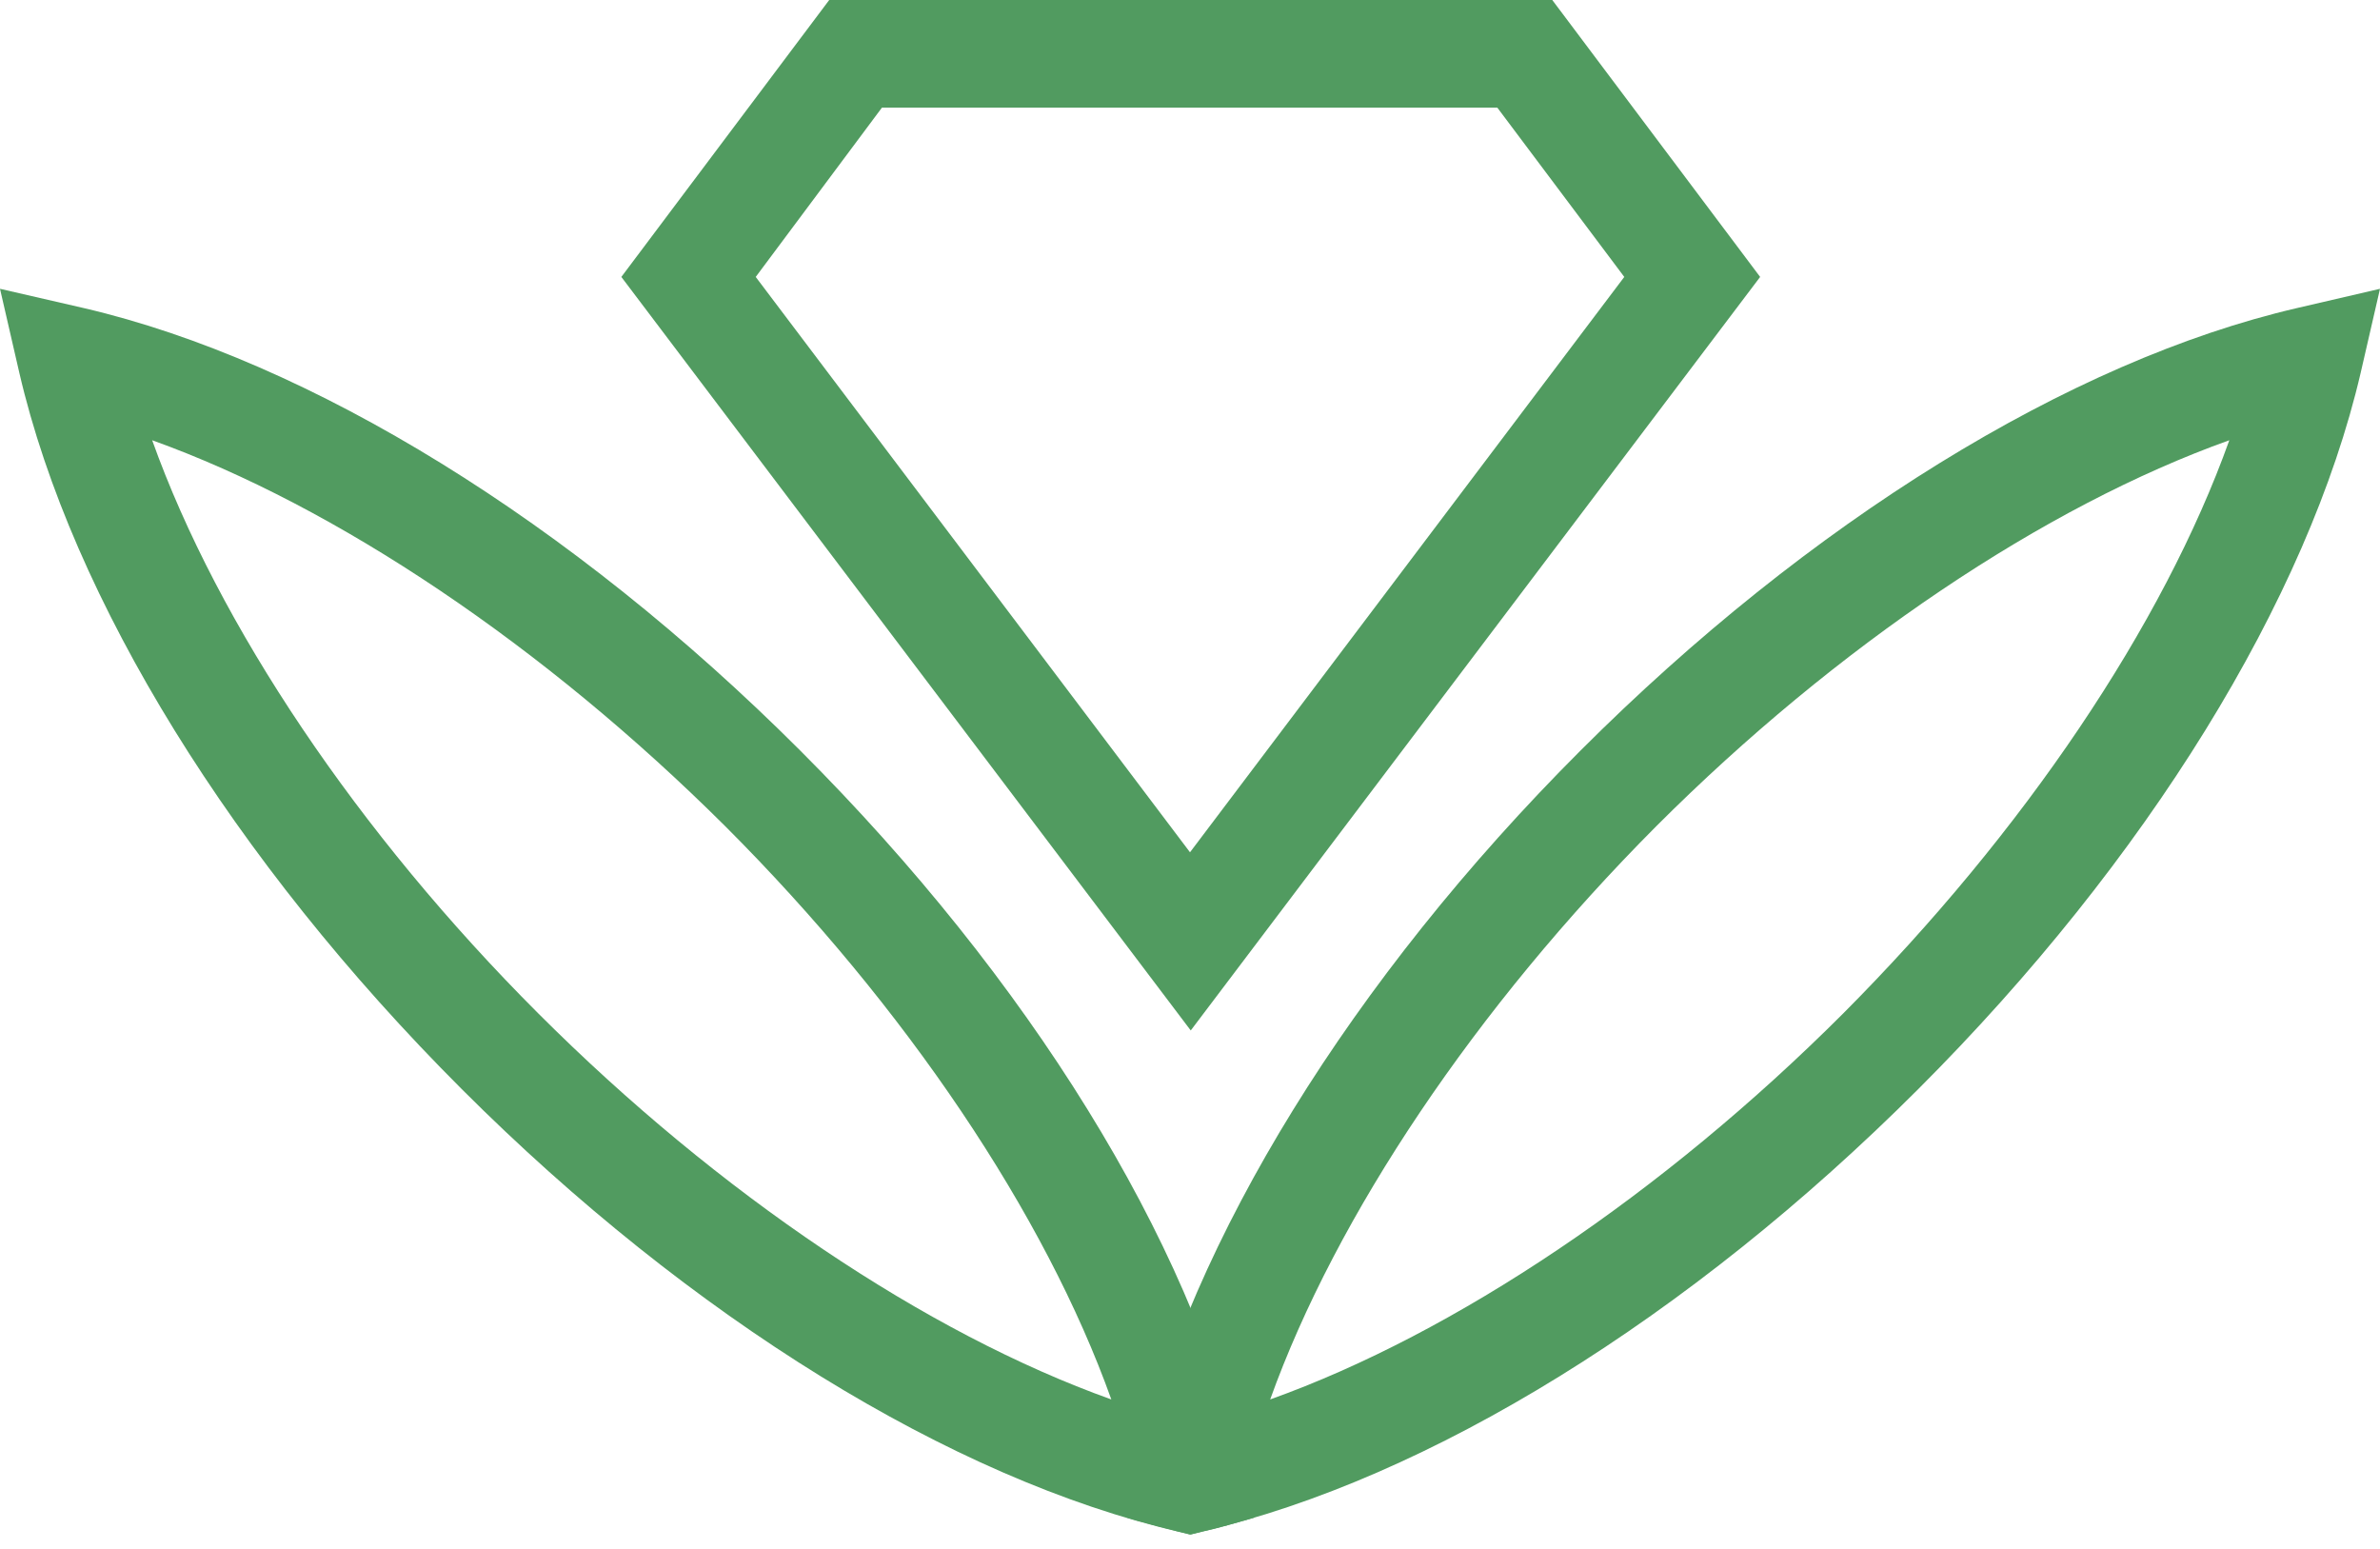 <svg xmlns="http://www.w3.org/2000/svg" width="83" height="54" viewBox="0 0 83 54" fill="none"><path d="M41.526 35.934L21.669 9.657L28.918 0H54.134L61.383 9.657L41.526 35.934ZM26.355 9.657L41.5 29.721L56.645 9.657L52.218 3.754H30.756L26.355 9.657Z" fill="#519B60"></path><path d="M41.526 53.512L41.94 53.409C42.535 53.279 43.131 53.098 43.752 52.917L43.338 51.157C41.5 43.234 35.882 34.148 27.908 26.174C19.934 18.2 10.822 12.582 2.925 10.744L0 10.071L0.673 12.996C2.511 20.918 8.129 30.005 16.103 37.979C24.077 45.953 33.19 51.571 41.086 53.409L41.526 53.512ZM18.77 35.338C12.479 29.047 7.611 21.799 5.307 15.352C11.728 17.656 18.977 22.523 25.294 28.814C31.584 35.105 36.452 42.354 38.756 48.801C32.309 46.496 25.061 41.629 18.77 35.338Z" fill="#519B60"></path><path d="M80.1 10.744C72.178 12.582 63.092 18.2 55.118 26.174C47.144 34.148 41.526 43.26 39.688 51.157L39.274 52.917C39.895 53.098 40.49 53.254 41.086 53.409L41.5 53.512L41.914 53.409C49.836 51.571 58.923 45.953 66.897 37.979C74.871 30.005 80.489 20.892 82.327 12.996L83 10.071L80.1 10.744ZM64.282 35.338C57.991 41.629 50.742 46.496 44.296 48.801C46.6 42.38 51.467 35.131 57.758 28.814C64.049 22.523 71.298 17.656 77.745 15.352C75.441 21.799 70.573 29.021 64.282 35.338Z" fill="#519B60"></path></svg>